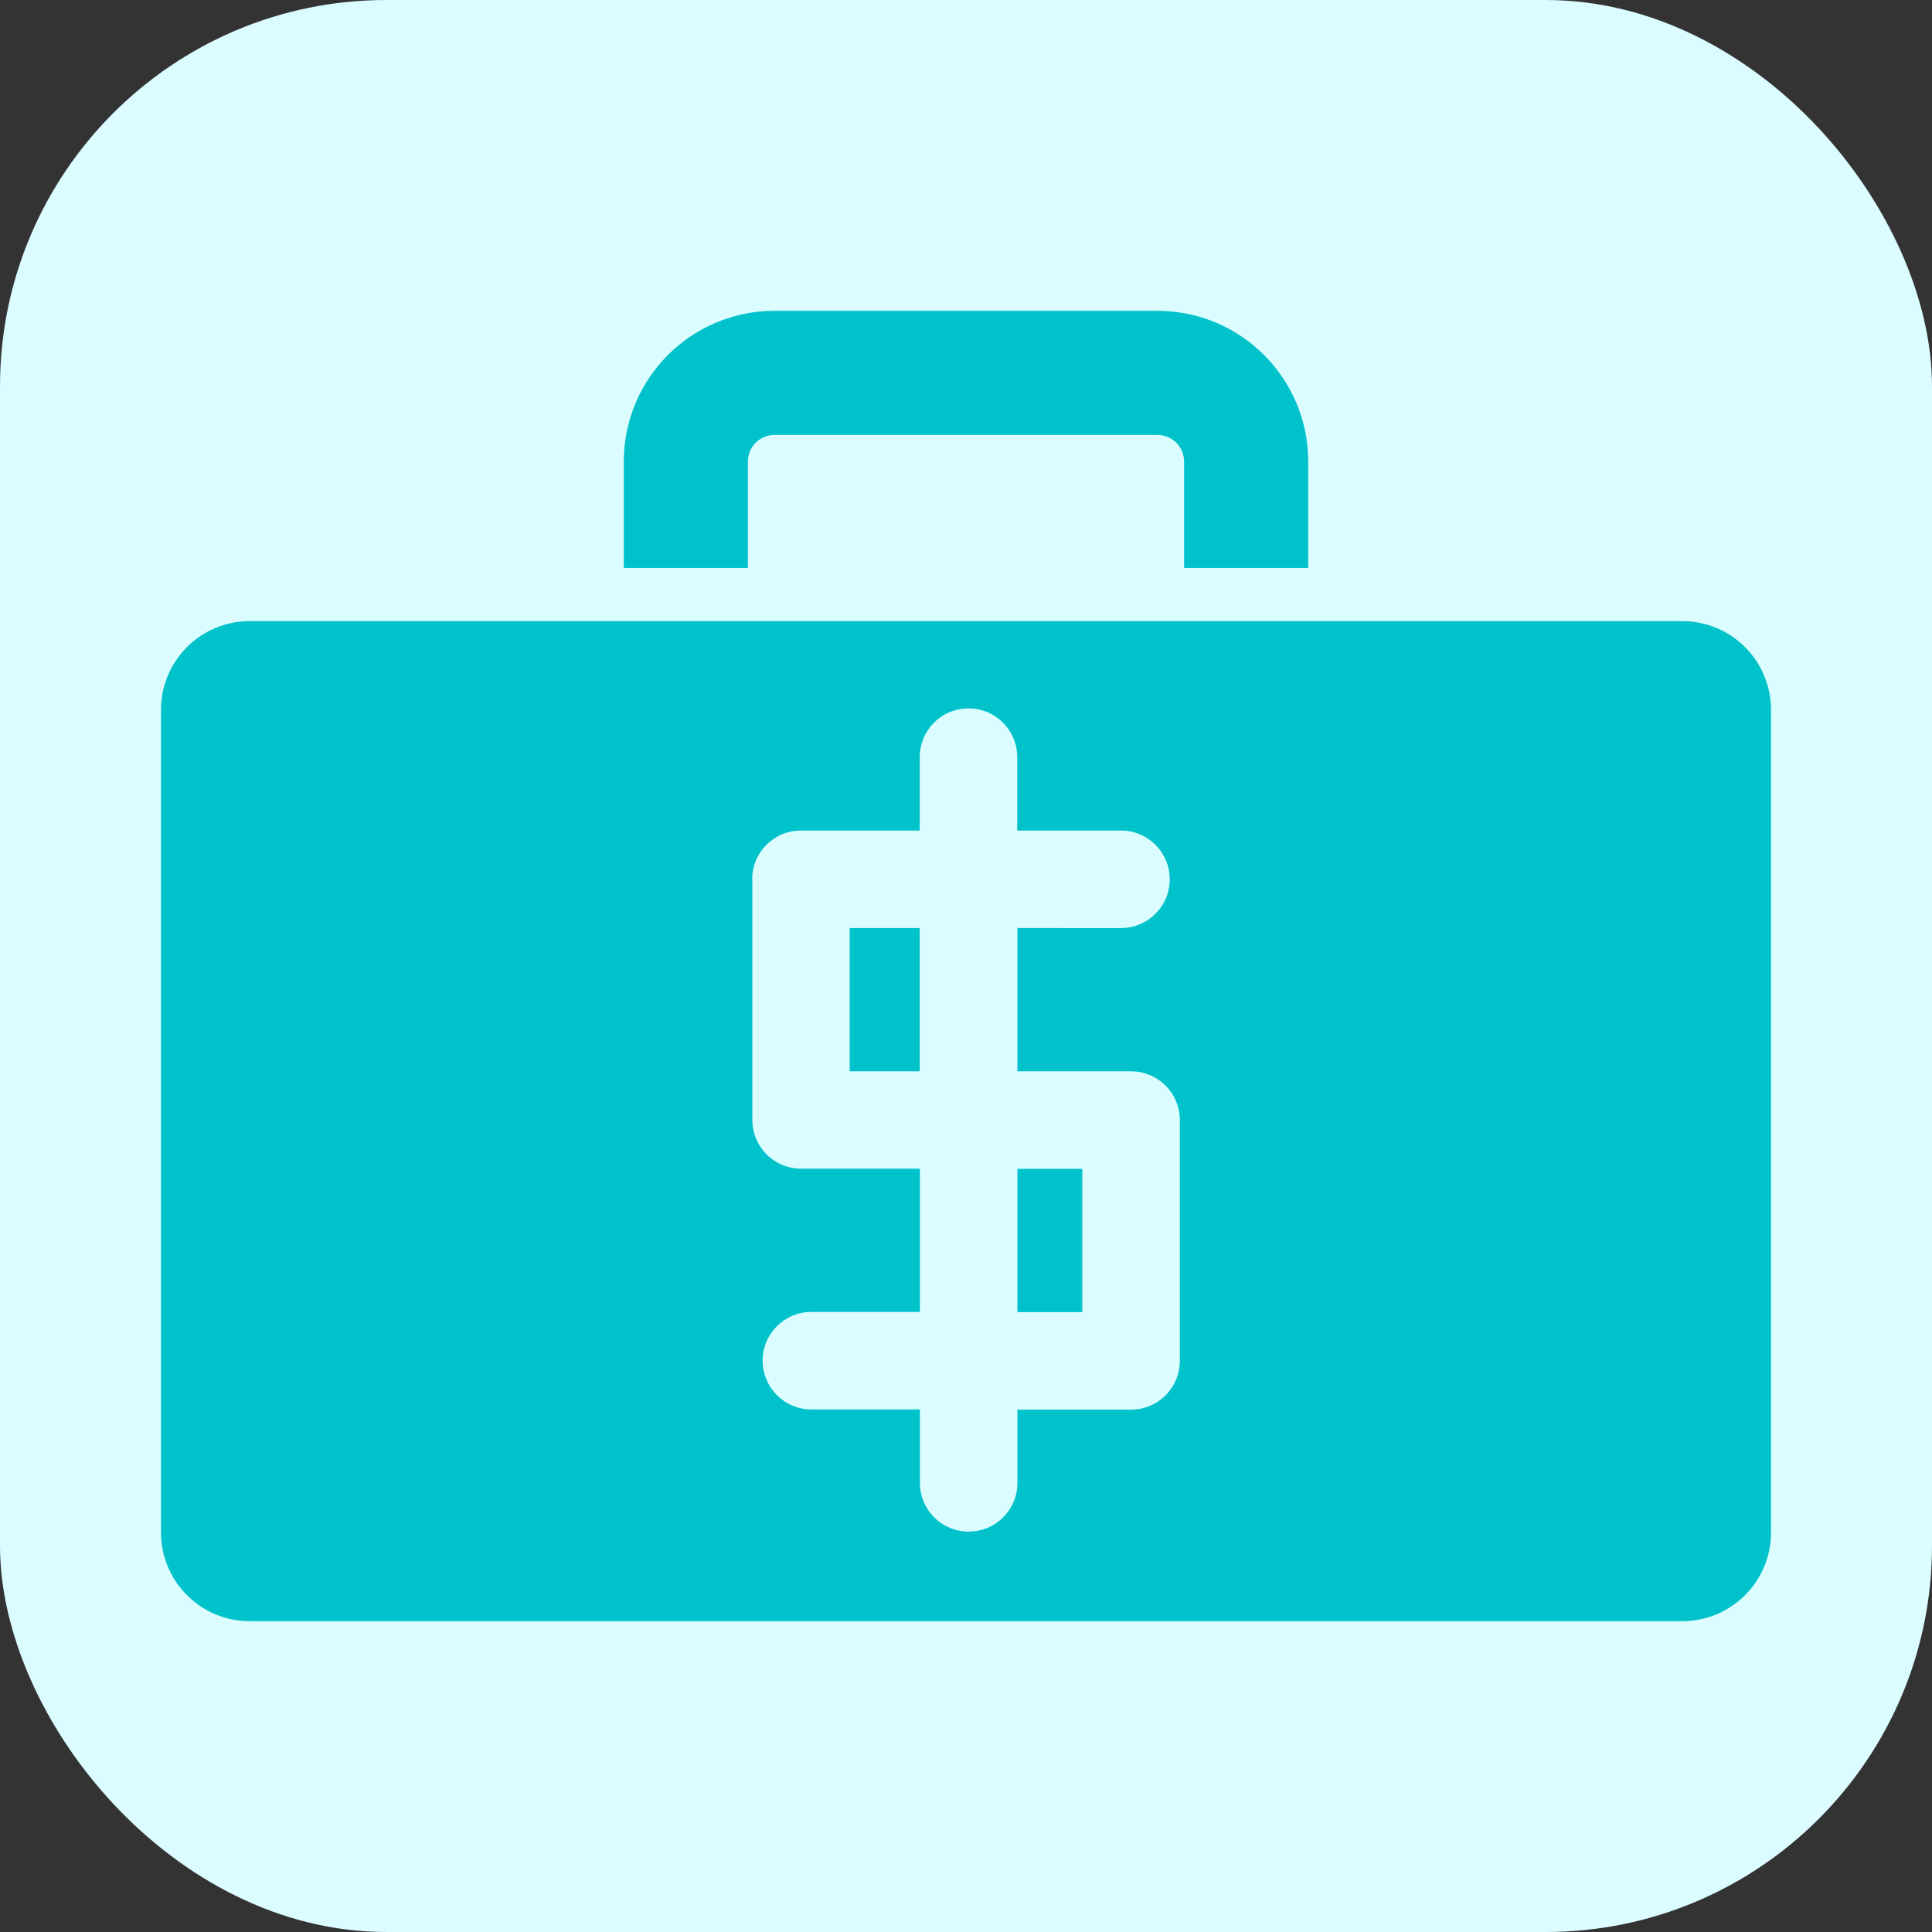 <!DOCTYPE svg PUBLIC "-//W3C//DTD SVG 1.1//EN" "http://www.w3.org/Graphics/SVG/1.1/DTD/svg11.dtd">
<!-- Uploaded to: SVG Repo, www.svgrepo.com, Transformed by: SVG Repo Mixer Tools -->
<svg fill="#00c2cb" version="1.1" id="Capa_1" xmlns="http://www.w3.org/2000/svg" xmlns:xlink="http://www.w3.org/1999/xlink" width="800px" height="800px" viewBox="-90.8 -90.8 1089.60 1089.60" xml:space="preserve">
<rect x="-90.8" y="-90.8" width="1089.60" height="1089.60" fill="#333333" stroke="none"/>
<g id="SVGRepo_bgCarrier" stroke-width="0">
<rect x="-90.8" y="-90.8" width="1089.60" height="1089.60" rx="217.92" fill="#dcfdff" strokewidth="0"/>
</g>
<g id="SVGRepo_tracerCarrier" stroke-linecap="round" stroke-linejoin="round"/>
<g id="SVGRepo_iconCarrier"> <g> <g> <path d="M331,169.5c0-8.3,6.7-15,15-15h216c8.3,0,15,6.7,15,15v60h70v-60c0-46.9-38.1-85-85-85H346c-46.9,0-85,38.1-85,85v60h70 V169.5z"/> <rect x="483" y="568.4" width="36.6" height="80.8"/> <rect x="388.4" y="432.6" width="39.5" height="80.801"/> <path d="M50,823.5h808c27.6,0,50-22.4,50-50v-464c0-27.6-22.4-50-50-50H647h-70H331h-70H50c-27.6,0-50,22.4-50,50v464 C0,801.1,22.4,823.5,50,823.5z M333.4,405.1c0-15.199,12.3-27.5,27.5-27.5h67V336.2c0-15.2,12.3-27.5,27.5-27.5 c15.199,0,27.5,12.3,27.5,27.5V377.6h58.5c15.199,0,27.5,12.301,27.5,27.5c0,15.2-12.301,27.5-27.5,27.5H483V513.4h64.1 c15.2,0,27.5,12.3,27.5,27.5v135.8c0,1.1-0.1,2.2-0.199,3.3c-1.601,13.6-13.2,24.2-27.301,24.2H483v41.3c0,3.9-0.8,7.6-2.3,11 c-4.2,9.7-13.9,16.5-25.2,16.5s-21-6.8-25.2-16.5c-1.5-3.4-2.3-7.1-2.3-11v-41.4h-61.2c-12.1,0-22.3-7.8-26-18.6 c-1-2.8-1.5-5.8-1.5-8.9c0-15.199,12.3-27.5,27.5-27.5H428v-80.8h-67c-15.2,0-27.5-12.3-27.5-27.5V405.1H333.4z"/> </g> </g> </g>
</svg>